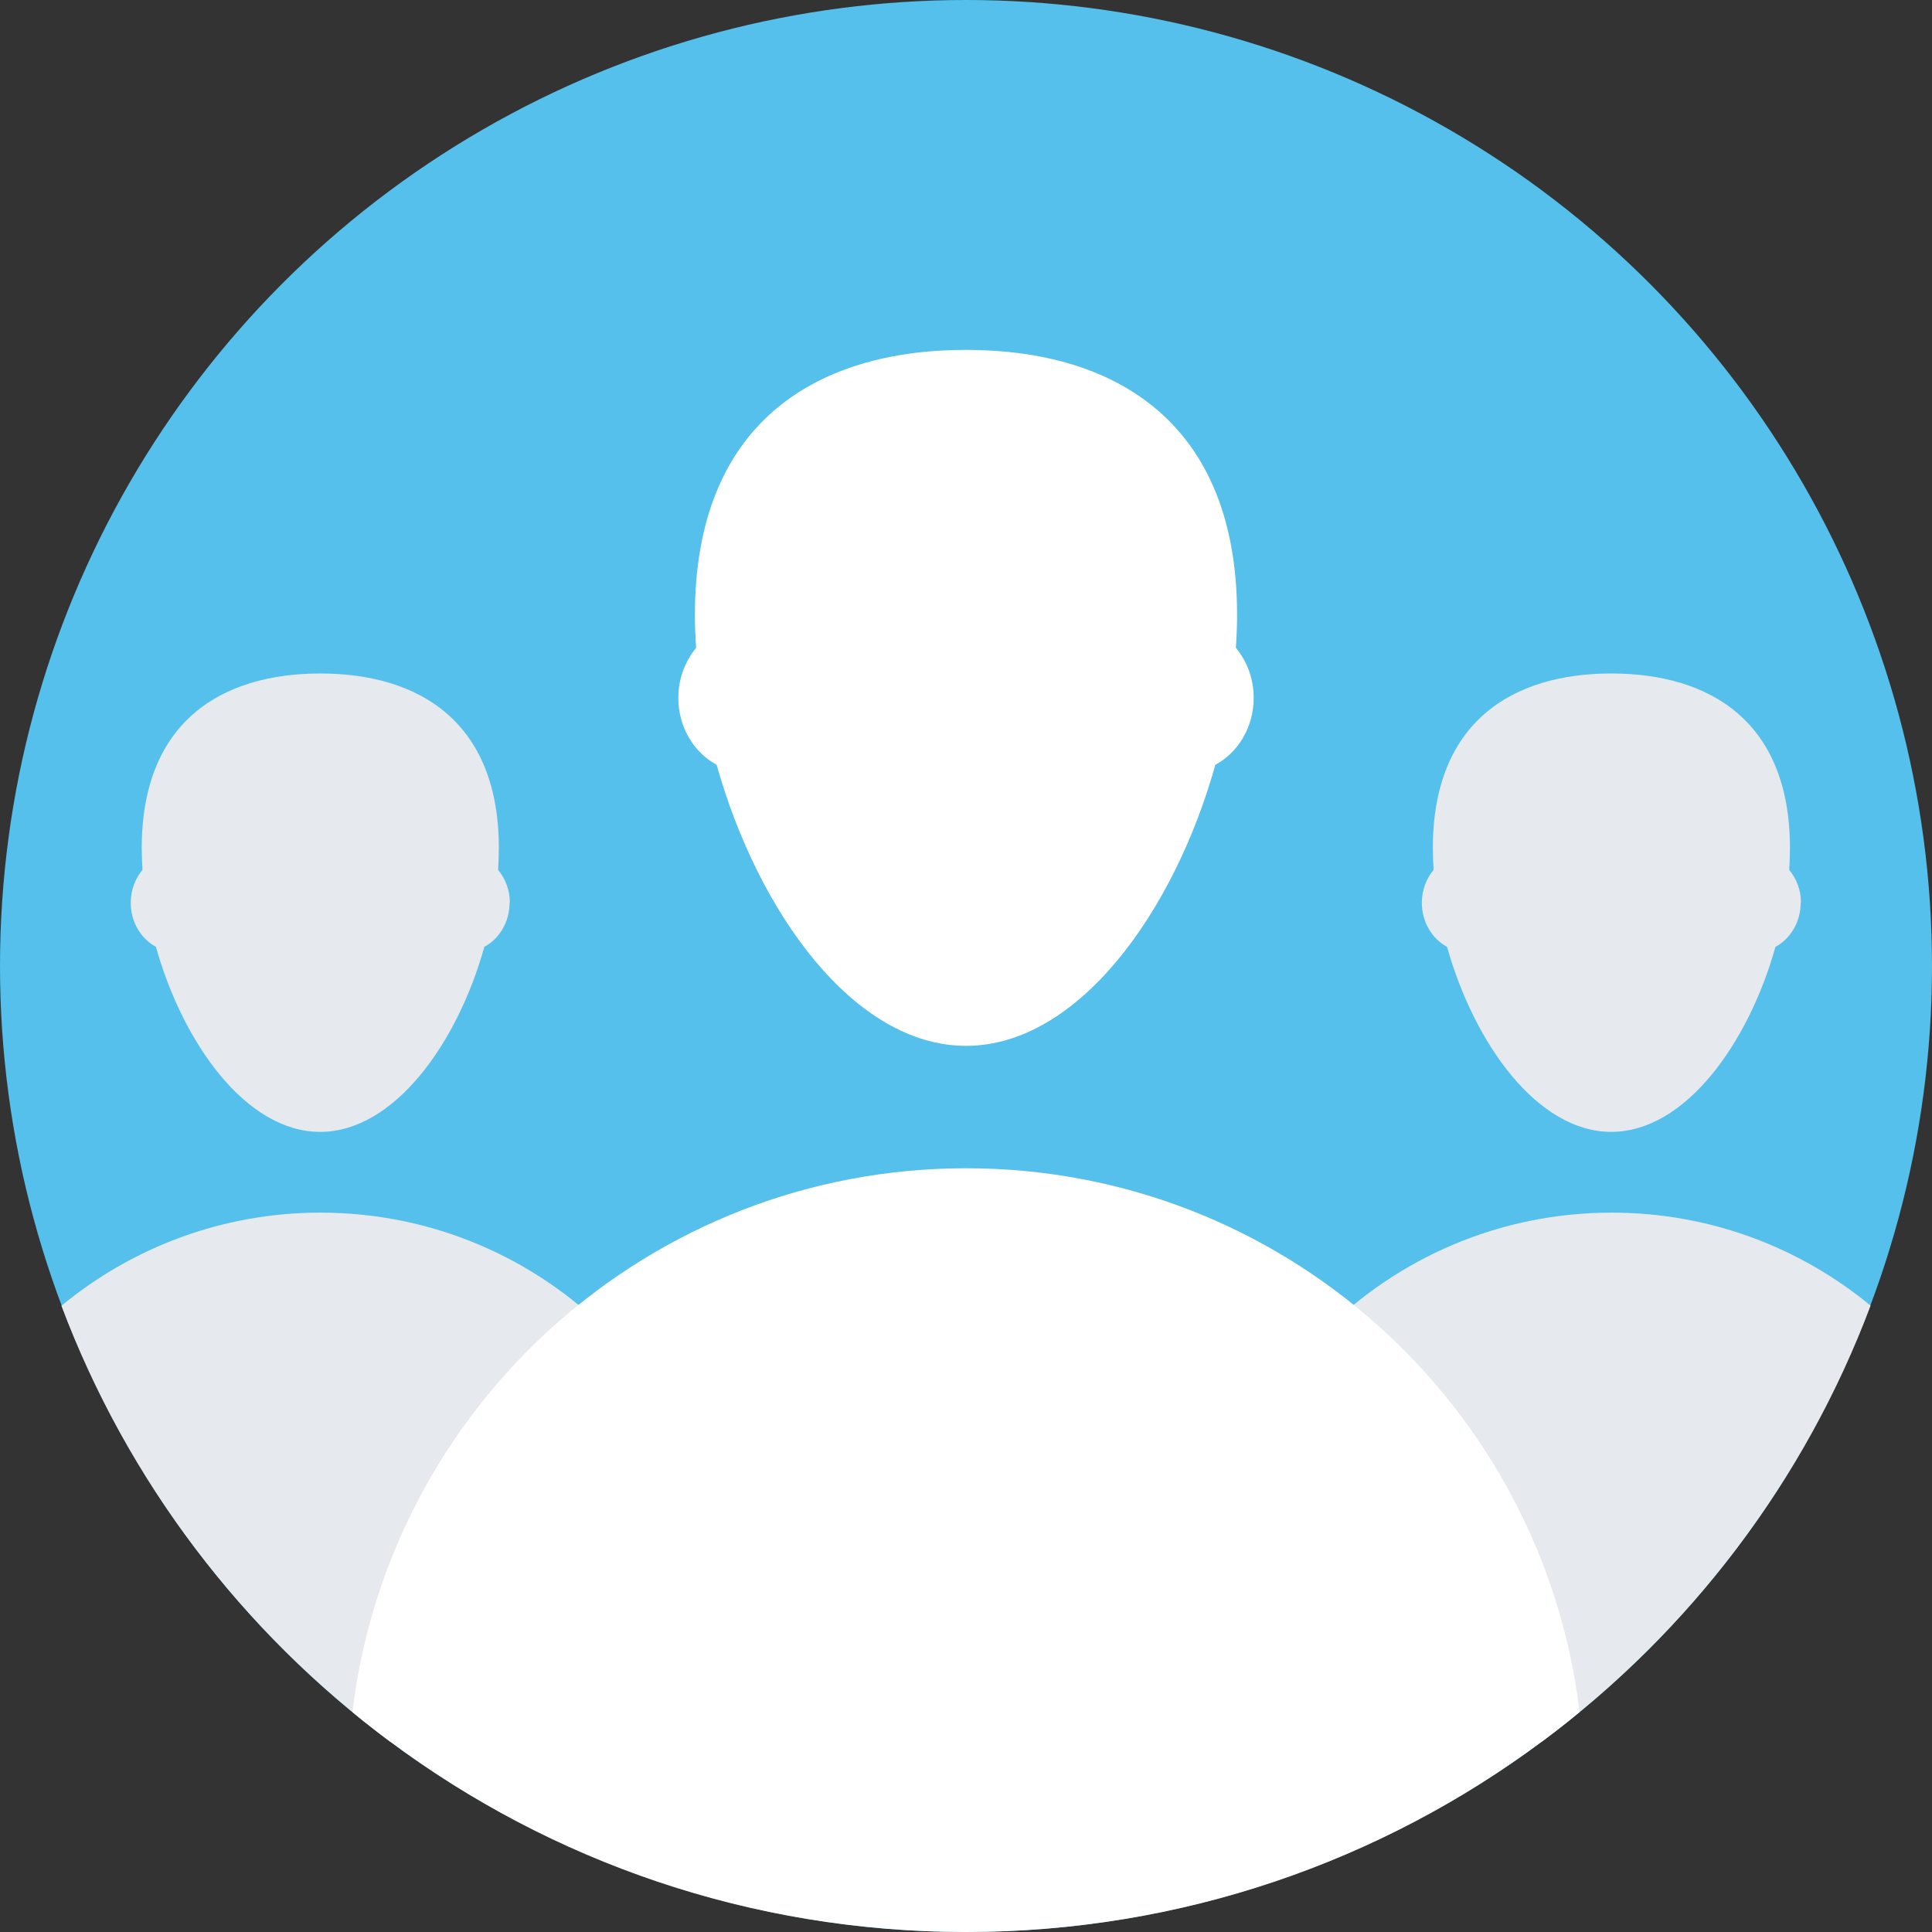 <?xml version="1.0" encoding="UTF-8"?> <svg xmlns="http://www.w3.org/2000/svg" id="Capa_2" data-name="Capa 2" viewBox="0 0 128 128"><rect x="0" y="0" width="128" height="128" fill="#333333" stroke="none"/><defs><style> .cls-1 { fill: #fff; } .cls-2 { fill: #e6e9ee; } .cls-3 { fill: #54c0eb; } </style></defs><g id="Layer_1" data-name="Layer 1"><g><circle class="cls-3" cx="64" cy="64" r="64"></circle><g><g><path class="cls-2" d="m123.93,86.5c-4.36,11.61-11.99,21.61-21.77,28.88-8.6-.7-16.34-3.38-22.33-7.38-.02-.24-.02-.47-.02-.7,0-14.89,12.08-26.96,26.97-26.96,6.51,0,12.48,2.31,17.15,6.16Z"></path><path class="cls-2" d="m119.32,59.81c0-.84-.3-1.6-.78-2.18.03-.48.05-.97.05-1.44,0-8.39-5.3-11.57-11.83-11.57s-11.83,3.18-11.83,11.57c0,.47.02.95.05,1.44-.48.58-.78,1.34-.78,2.18,0,1.29.69,2.39,1.67,2.92,1.81,6.44,6,12.26,10.88,12.26s9.07-5.82,10.88-12.26c.99-.53,1.67-1.64,1.67-2.92Z"></path></g><g><path class="cls-2" d="m48.19,107.3c0,.23,0,.47-.02.71-5.99,3.99-13.73,6.67-22.33,7.37-9.78-7.27-17.41-17.27-21.77-28.87,4.67-3.85,10.65-6.17,17.16-6.17,14.89,0,26.96,12.07,26.96,26.96Z"></path><path class="cls-2" d="m33.78,59.81c0-.84-.3-1.6-.78-2.18.03-.48.05-.97.05-1.44,0-8.39-5.3-11.57-11.83-11.57s-11.83,3.18-11.83,11.57c0,.47.02.95.05,1.44-.48.58-.78,1.34-.78,2.18,0,1.29.69,2.39,1.67,2.92,1.81,6.44,6,12.26,10.88,12.26s9.08-5.82,10.88-12.26c.99-.53,1.67-1.64,1.67-2.92Z"></path></g></g><g><path class="cls-1" d="m104.65,113.43c-.81.67-1.64,1.32-2.49,1.95-10.65,7.93-23.86,12.62-38.16,12.62s-27.51-4.69-38.16-12.62c-.85-.63-1.68-1.28-2.49-1.95,2.43-20.3,19.71-36.03,40.66-36.03s38.22,15.73,40.64,36.03Z"></path><path class="cls-1" d="m83.06,46.23c0-1.28-.45-2.43-1.18-3.31.05-.74.08-1.47.08-2.18,0-12.74-8.04-17.56-17.96-17.56s-17.96,4.83-17.96,17.56c0,.72.03,1.45.08,2.18-.72.88-1.18,2.03-1.18,3.31,0,1.96,1.04,3.63,2.54,4.44,2.74,9.78,9.11,18.62,16.52,18.62s13.78-8.84,16.52-18.62c1.5-.81,2.54-2.48,2.54-4.44Z"></path></g></g></g></svg> 